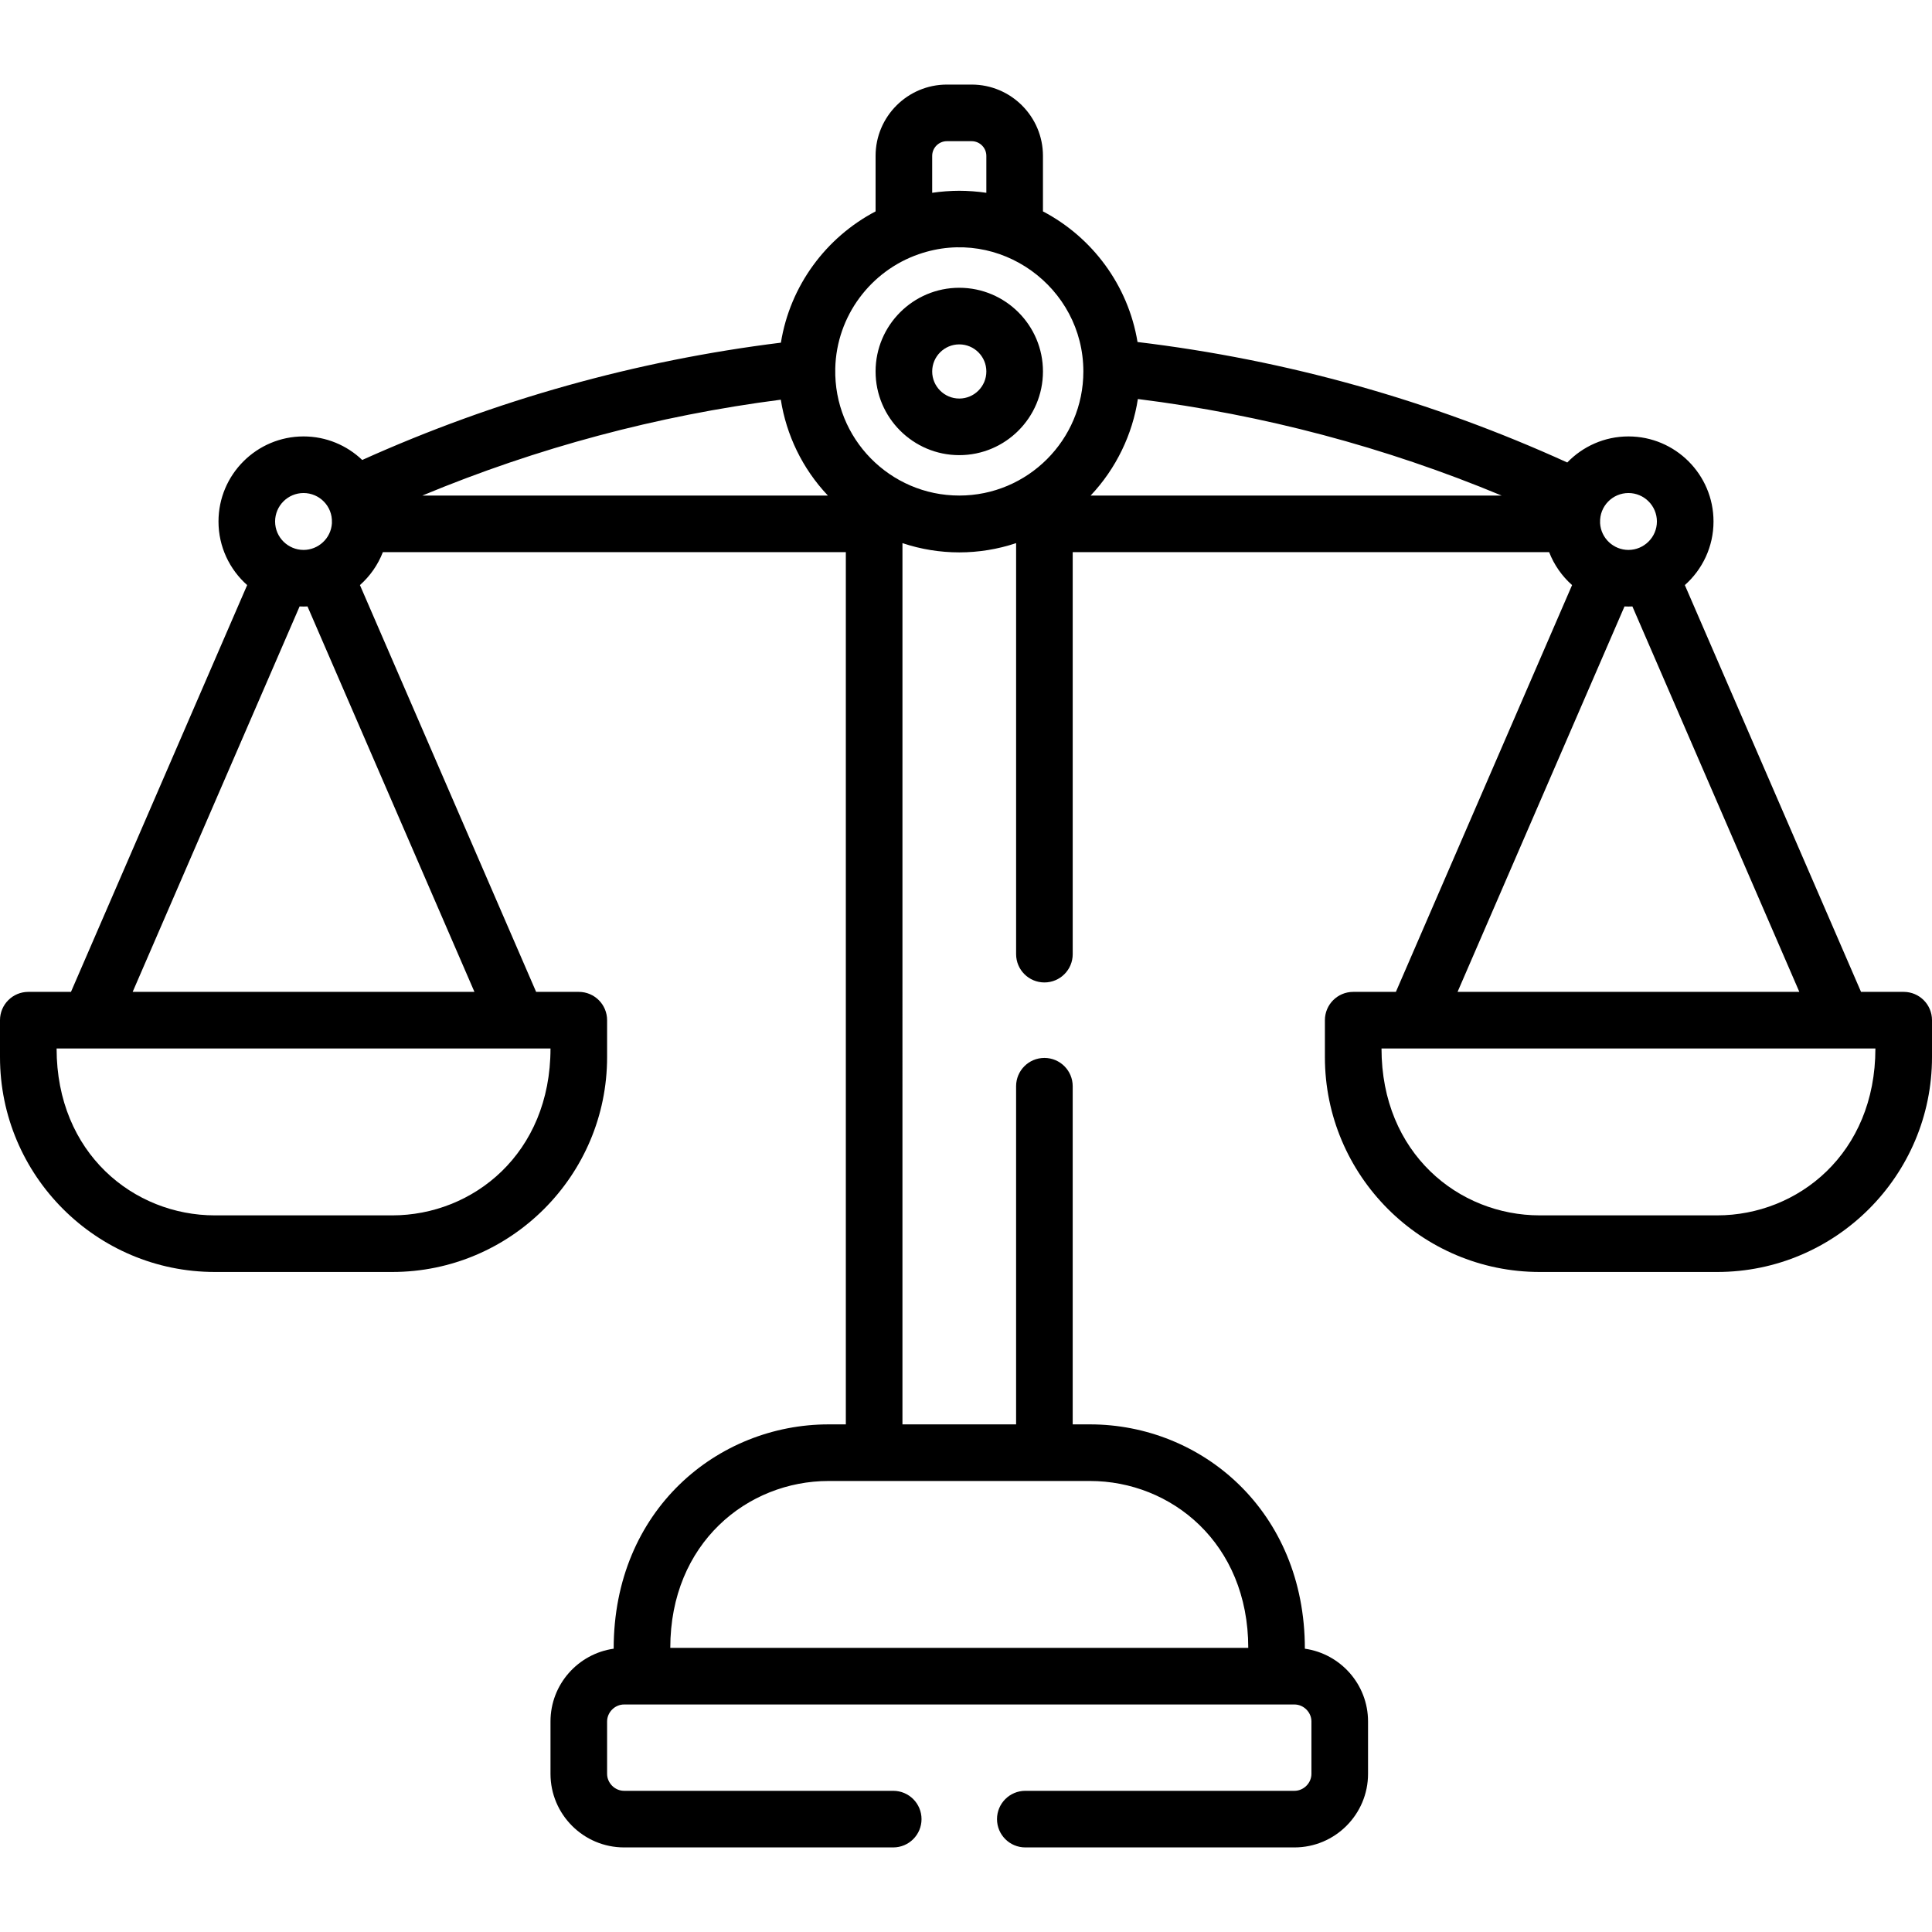 <?xml version="1.0" encoding="iso-8859-1"?>
<!-- Generator: Adobe Illustrator 19.0.0, SVG Export Plug-In . SVG Version: 6.00 Build 0)  -->
<svg version="1.1" id="Capa_1" xmlns="http://www.w3.org/2000/svg" xmlns:xlink="http://www.w3.org/1999/xlink" x="0px" y="0px"
	 viewBox="0 0 511.999 511.999" style="enable-background:new 0 0 511.999 511.999;" xml:space="preserve">
<g>
	<g>
		<path d="M504.5,262.858h-11.309l-46.692-107.804c4.656-4.132,7.598-10.156,7.598-16.856c0-12.43-10.112-22.541-22.541-22.541
			c-6.361,0-12.112,2.653-16.215,6.906c-36.178-16.469-74.429-27.193-113.885-31.927c-2.479-15.055-12.001-27.759-25.062-34.615
			V41.312c0-10.421-8.479-18.898-18.898-18.898h-6.559c-10.421,0-18.898,8.479-18.898,18.898v14.709
			c-13.112,6.883-22.659,19.659-25.092,34.791c-38.398,4.757-75.666,15.2-110.955,31.087c-4.048-3.863-9.523-6.242-15.547-6.242
			c-12.43,0-22.541,10.112-22.541,22.541c0,6.7,2.942,12.724,7.598,16.856L18.809,262.858H7.5c-4.143,0-7.5,3.357-7.5,7.5v9.782
			c0,31.4,25.547,56.946,56.946,56.946h46.995c31.4,0,56.946-25.547,56.946-56.946v-9.782c0-4.143-3.357-7.5-7.5-7.5h-11.309
			L95.387,155.054c2.665-2.365,4.765-5.35,6.076-8.729h122.692v231.149h-4.578c-29.301,0-56.946,22.597-56.946,59.447
			c-9.448,1.347-16.743,9.469-16.743,19.283v13.879c0,10.753,8.749,19.501,19.501,19.501h71.326c4.143,0,7.5-3.357,7.5-7.5
			s-3.357-7.5-7.5-7.5h-71.326c-2.439,0-4.5-2.061-4.5-4.5v-13.879c0-2.439,2.061-4.5,4.5-4.5c2.4,0,175.203,0,177.656,0
			c2.439,0,4.5,2.061,4.5,4.5v13.879c0,2.439-2.061,4.5-4.5,4.5h-71.326c-4.143,0-7.5,3.357-7.5,7.5s3.357,7.5,7.5,7.5h71.326
			c10.753,0,19.501-8.748,19.501-19.501v-13.879c0-9.814-7.295-17.936-16.743-19.283c0-36.526-27.365-59.447-56.946-59.447h-4.578
			v-89.615c0-4.143-3.357-7.5-7.5-7.5c-4.143,0-7.5,3.357-7.5,7.5v89.615h-30.119V143.934c9.784,3.27,20.335,3.27,30.119,0v108.924
			c0,4.143,3.357,7.501,7.5,7.501c4.143,0,7.5-3.357,7.5-7.501V146.326h126.26c1.311,3.378,3.411,6.363,6.076,8.729l-46.692,107.804
			h-11.311c-4.143,0-7.5,3.357-7.5,7.5v9.782c0,31.4,25.547,56.946,56.946,56.946h46.995c31.4,0,56.946-25.547,56.946-56.946v-9.782
			C512,266.215,508.642,262.858,504.5,262.858z M80.444,130.658c4.172,0,7.698,3.449,7.516,7.855
			c-0.002,0.053,0.003,0.105,0.001,0.157c-0.253,4.056-3.655,7.066-7.516,7.066c-4.082,0-7.54-3.318-7.54-7.539
			C72.903,134.041,76.287,130.658,80.444,130.658z M145.888,277.859c0,27.825-20.505,44.227-41.946,44.227H56.946
			c-21.505,0-41.946-16.442-41.946-44.227C19.409,277.859,141.695,277.859,145.888,277.859z M125.732,262.858H35.156l44.241-102.145
			c0.693,0.038,1.483,0.033,2.094,0L125.732,262.858z M111.93,131.325c30.417-12.661,62.27-21.182,94.99-25.404
			c1.471,9.336,5.694,18.239,12.476,25.404H111.93z M247.039,41.312c0-2.149,1.748-3.897,3.897-3.897h6.559
			c2.149,0,3.897,1.748,3.897,3.897v9.781c-2.232-0.338-4.937-0.537-7.177-0.537c-2.194,0-4.9,0.193-7.176,0.537V41.312z
			 M288.856,392.476c21.506,0,41.945,16.442,41.945,44.228H177.632c0-27.825,20.505-44.228,41.945-44.228
			C226.54,392.476,281.897,392.476,288.856,392.476z M254.216,131.326c-18.358,0-33.268-15.119-32.863-33.613
			c0-0.018-0.002-0.035-0.002-0.053c0.33-14.008,9.472-25.91,22.102-30.285c21.462-7.466,43.648,8.726,43.648,31.066
			C287.101,116.6,272.336,131.326,254.216,131.326z M289.029,131.325c6.793-7.187,11.083-16.245,12.517-25.582
			c33.217,4.157,65.538,12.737,96.392,25.582H289.029z M424.04,138.515c-0.179-4.361,3.305-7.857,7.515-7.857
			c4.157,0,7.54,3.383,7.54,7.54c0,4.219-3.46,7.539-7.54,7.539c-3.899,0-7.264-3.039-7.516-7.066
			C424.038,138.619,424.043,138.567,424.04,138.515z M430.508,160.713c0.002,0,0.004,0,0.007,0c0.675,0.031,1.35,0.04,2.087,0
			l44.241,102.145h-90.576L430.508,160.713z M455.053,322.085h-46.995c-21.506,0-41.945-16.442-41.945-44.228
			c4.408,0,126.694,0,130.887,0C496.999,305.684,476.494,322.085,455.053,322.085z"/>
	</g>
</g>
<g>
	<g>
		<path d="M254.216,76.263c-12.23,0-22.178,9.949-22.178,22.177c0,12.23,9.95,22.178,22.178,22.178
			c12.23,0,22.178-9.949,22.178-22.178C276.395,86.211,266.446,76.263,254.216,76.263z M254.216,105.618
			c-3.957,0-7.177-3.22-7.177-7.177c0-3.957,3.22-7.176,7.177-7.176c3.957,0,7.177,3.219,7.177,7.176
			C261.394,102.398,258.174,105.618,254.216,105.618z"/>
	</g>
</g>
<g>
</g>
<g>
</g>
<g>
</g>
<g>
</g>
<g>
</g>
<g>
</g>
<g>
</g>
<g>
</g>
<g>
</g>
<g>
</g>
<g>
</g>
<g>
</g>
<g>
</g>
<g>
</g>
<g>
</g>
</svg>
